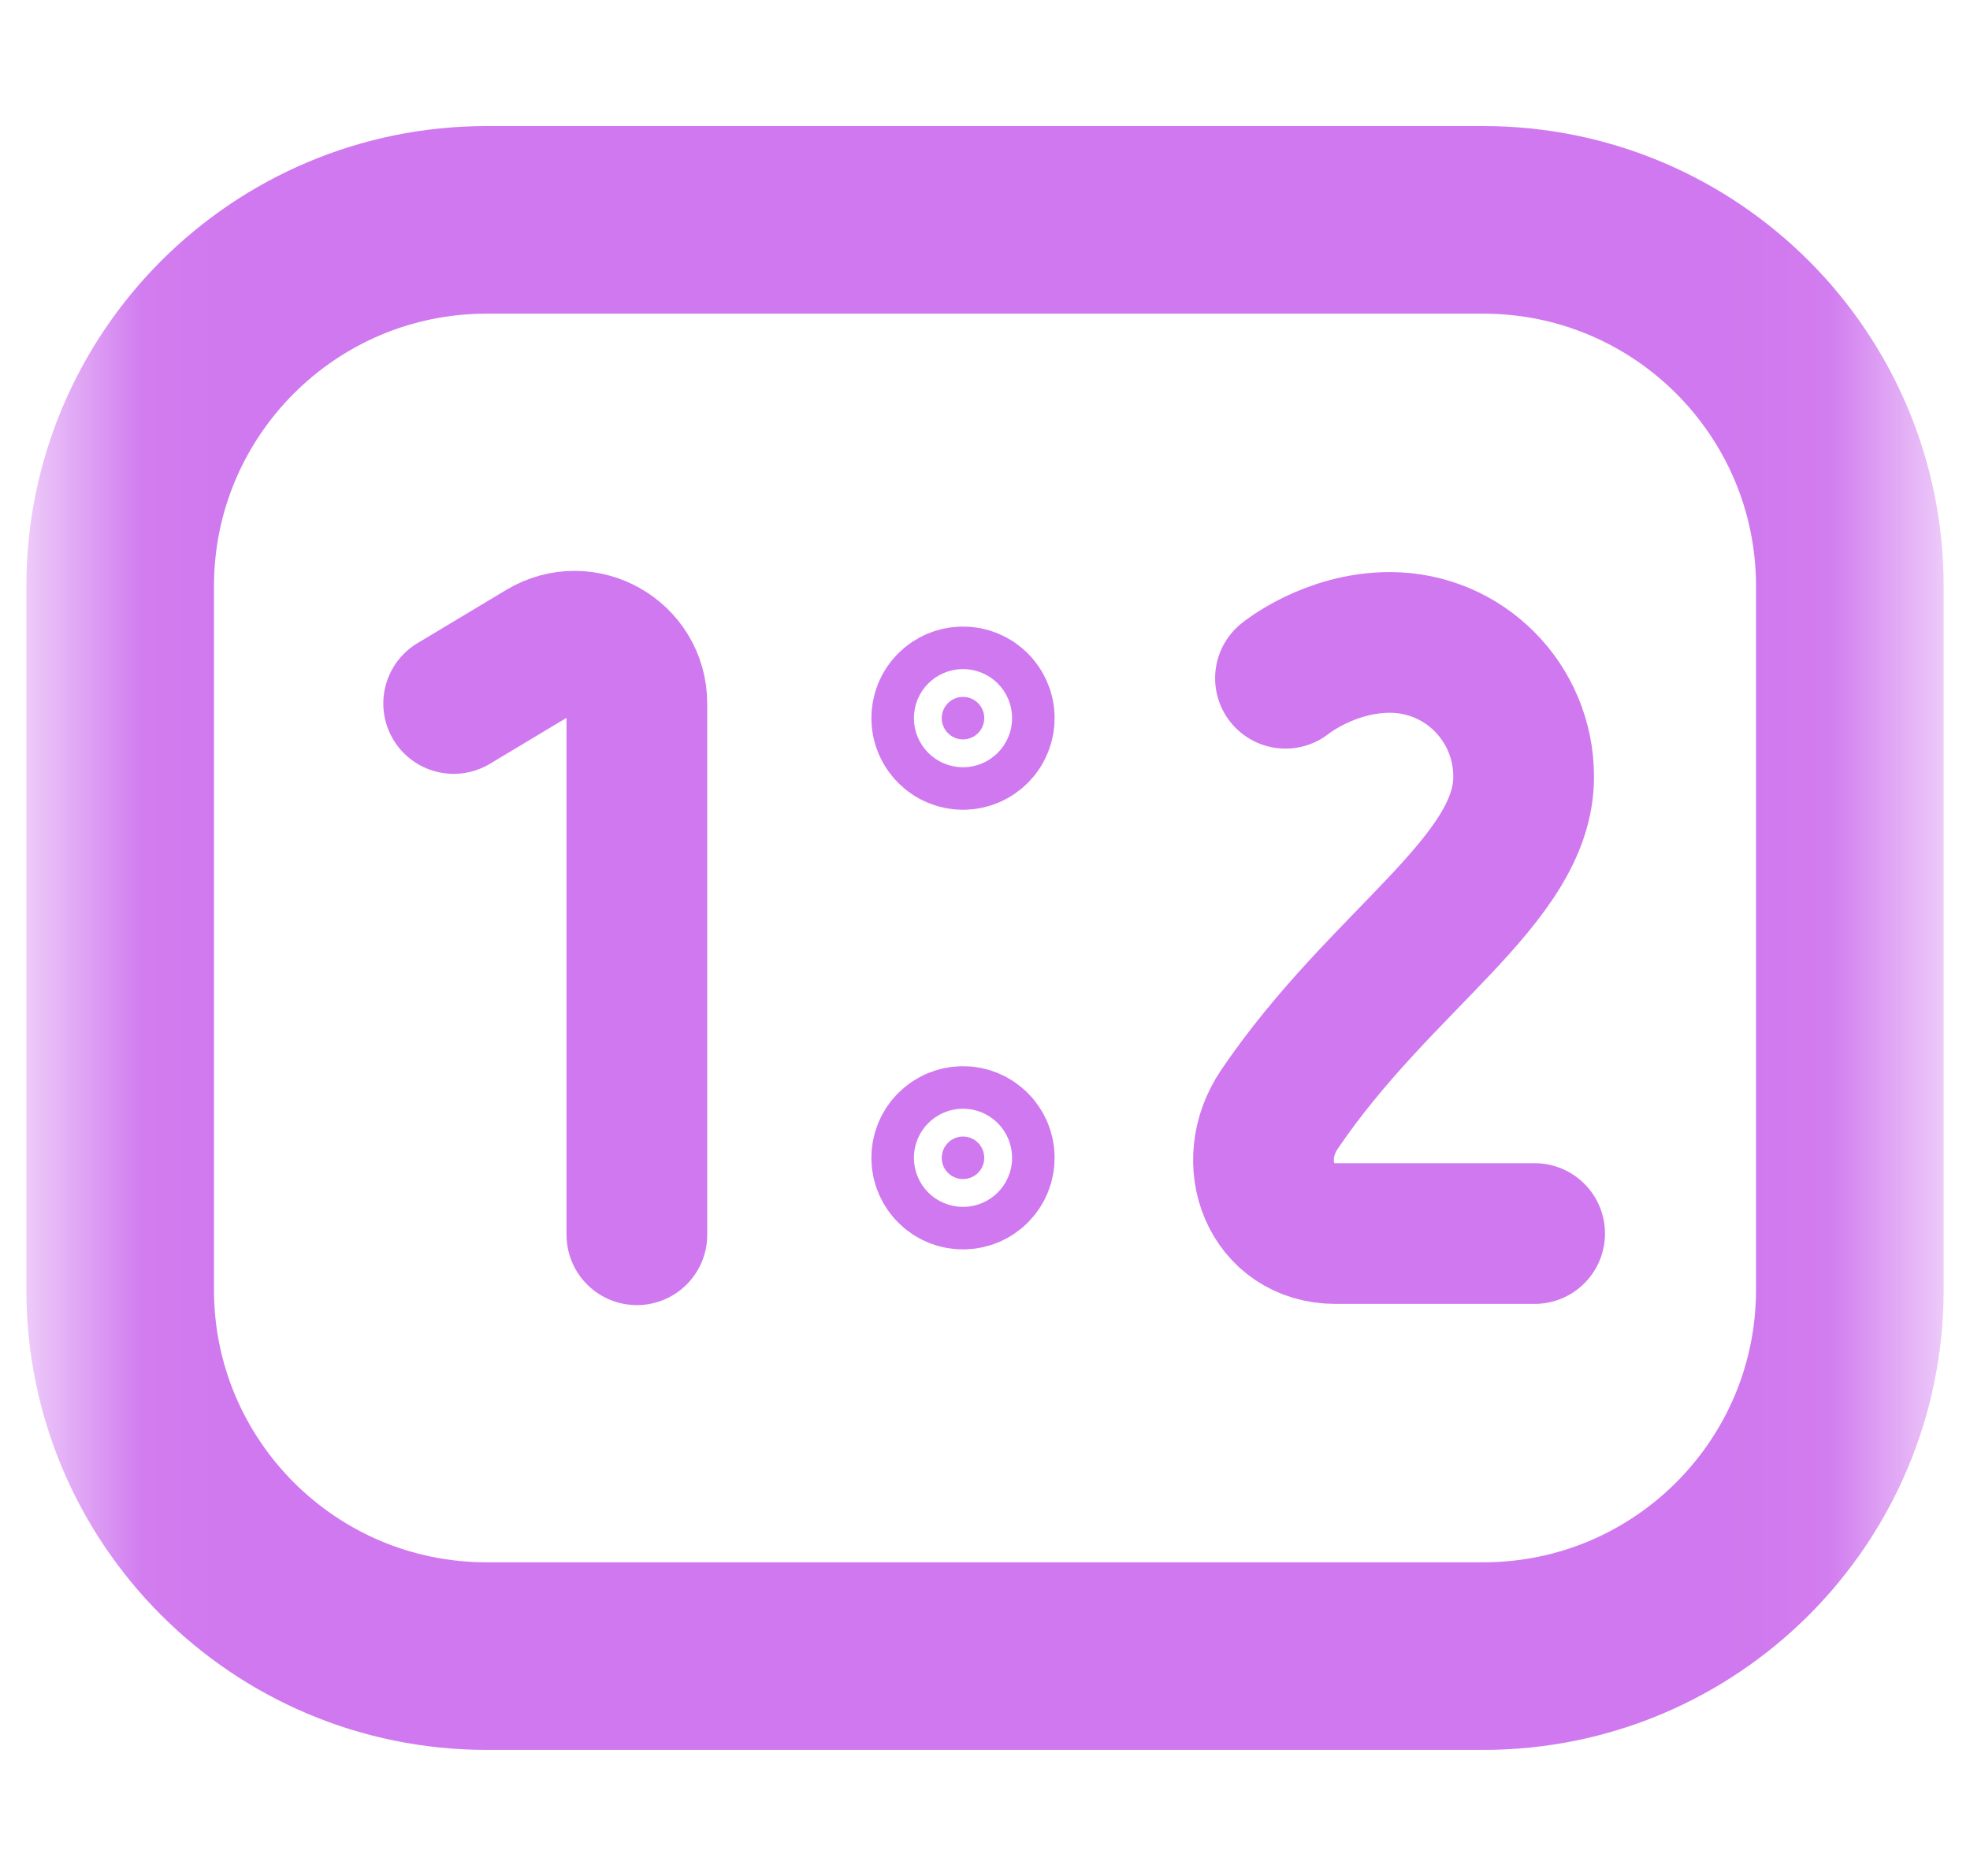 <svg width="21" height="20" viewBox="0 0 21 20" fill="none" xmlns="http://www.w3.org/2000/svg">
<g id="icon">
<mask id="mask0_8291_1609" style="mask-type:luminance" maskUnits="userSpaceOnUse" x="0" y="0" width="21" height="20">
<g id="clipPath323">
<path id="path321" d="M19.833 19.333V0.667H1.167V19.333H19.833Z" fill="white" stroke="white" stroke-width="1.333"/>
</g>
</mask>
<g mask="url(#mask0_8291_1609)">
<g id="g319">
<g id="g325">
<path id="path327" d="M15.812 17.656H5.188C3.03 17.656 1.281 15.907 1.281 13.75V6.25C1.281 4.093 3.03 2.344 5.188 2.344H15.812C17.97 2.344 19.719 4.093 19.719 6.25V13.75C19.719 15.907 17.97 17.656 15.812 17.656Z" stroke="#D078EF" stroke-width="2" stroke-miterlimit="10" stroke-linecap="round" stroke-linejoin="round"/>
</g>
<g id="g329">
<path id="path331" d="M10.039 7.656C10.039 7.781 10.14 7.883 10.266 7.883C10.391 7.883 10.492 7.781 10.492 7.656C10.492 7.531 10.391 7.43 10.266 7.43C10.14 7.43 10.039 7.531 10.039 7.656Z" fill="#D078EF" stroke="#D078EF" stroke-width="1.5"/>
</g>
<g id="g333">
<path id="path335" d="M10.039 12.344C10.039 12.469 10.14 12.57 10.266 12.57C10.391 12.57 10.492 12.469 10.492 12.344C10.492 12.219 10.391 12.117 10.266 12.117C10.14 12.117 10.039 12.219 10.039 12.344Z" fill="#D078EF" stroke="#D078EF" stroke-width="1.5"/>
</g>
<g id="g337">
<path id="path339" d="M6.789 13.164V7.501C6.789 6.985 6.226 6.666 5.783 6.932L4.836 7.5" stroke="#D078EF" stroke-width="1.5" stroke-miterlimit="10" stroke-linecap="round" stroke-linejoin="round"/>
</g>
<g id="g341">
<path id="path343" d="M16.359 13.151H14.236C13.55 13.151 13.254 12.395 13.639 11.827C14.727 10.221 16.242 9.389 16.242 8.281C16.242 7.49 15.607 6.849 14.816 6.849C14.172 6.849 13.703 7.231 13.703 7.231" stroke="#D078EF" stroke-width="1.5" stroke-miterlimit="10" stroke-linecap="round" stroke-linejoin="round"/>
</g>
</g>
</g>
</g>
</svg>
